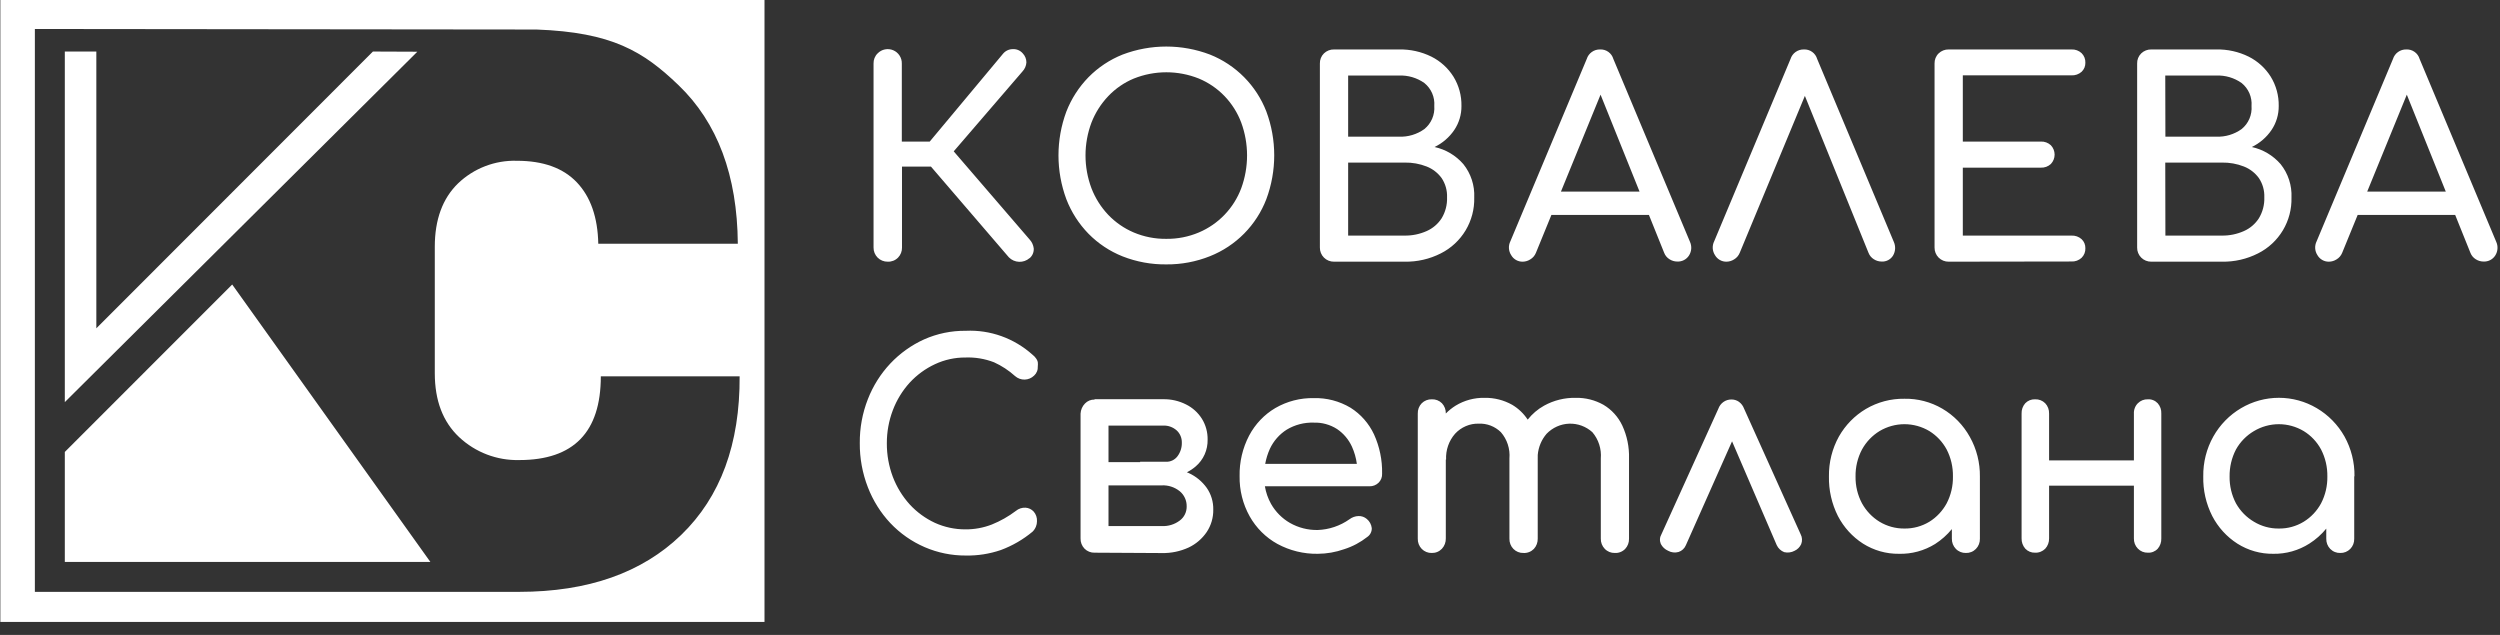 <?xml version="1.0" encoding="UTF-8"?> <svg xmlns="http://www.w3.org/2000/svg" width="189" height="48" viewBox="0 0 189 48" fill="none"><rect x="0" y="0" width="189" height="48" fill="#333333" stroke="none"/> <path fill-rule="evenodd" clip-rule="evenodd" d="M84.868 19.382C85.921 19.796 87.045 20.002 88.176 19.988C89.305 19.998 90.425 19.788 91.473 19.369C92.443 18.983 93.323 18.401 94.057 17.658C94.79 16.916 95.362 16.029 95.736 15.055C96.53 12.918 96.53 10.566 95.736 8.429C95.36 7.457 94.787 6.573 94.054 5.833C93.32 5.092 92.442 4.511 91.473 4.125C89.346 3.317 86.996 3.317 84.868 4.125C83.9 4.511 83.021 5.094 82.29 5.837C81.563 6.582 80.994 7.466 80.616 8.436C79.822 10.573 79.822 12.924 80.616 15.061C80.992 16.035 81.562 16.923 82.29 17.67C83.021 18.414 83.9 18.997 84.868 19.382ZM90.631 17.575C89.855 17.902 89.019 18.067 88.176 18.057C87.33 18.068 86.49 17.904 85.711 17.575C84.983 17.265 84.326 16.811 83.78 16.239C83.232 15.66 82.803 14.98 82.516 14.236C81.914 12.634 81.914 10.867 82.516 9.265C82.806 8.52 83.239 7.84 83.79 7.262C84.335 6.691 84.992 6.239 85.721 5.937C87.297 5.307 89.055 5.307 90.631 5.937C91.362 6.241 92.023 6.692 92.572 7.262C93.125 7.837 93.554 8.518 93.836 9.265C94.425 10.87 94.425 12.631 93.836 14.236C93.556 14.981 93.127 15.661 92.576 16.235C92.026 16.809 91.364 17.265 90.631 17.575ZM66.697 19.706C66.828 19.759 66.968 19.785 67.109 19.783C67.254 19.79 67.399 19.766 67.534 19.713C67.669 19.66 67.791 19.579 67.893 19.475C67.991 19.374 68.067 19.255 68.118 19.125C68.17 18.994 68.194 18.855 68.191 18.715V12.593H70.379L76.271 19.454C76.475 19.661 76.75 19.782 77.04 19.793C77.329 19.805 77.613 19.706 77.832 19.516H77.843C77.947 19.426 78.029 19.313 78.082 19.186C78.136 19.058 78.159 18.921 78.151 18.783C78.121 18.526 78.01 18.286 77.832 18.098L72.101 11.442L77.298 5.403C77.475 5.217 77.581 4.974 77.596 4.718C77.596 4.462 77.496 4.217 77.319 4.033C77.227 3.926 77.111 3.842 76.981 3.786C76.851 3.731 76.71 3.707 76.569 3.715C76.425 3.714 76.283 3.746 76.153 3.808C76.023 3.871 75.909 3.961 75.819 4.074L70.287 10.703H68.177V4.807C68.183 4.592 68.124 4.381 68.007 4.201C67.891 4.021 67.724 3.88 67.526 3.797C67.328 3.714 67.11 3.692 66.9 3.735C66.69 3.777 66.498 3.883 66.349 4.036C66.246 4.136 66.166 4.256 66.113 4.389C66.06 4.522 66.035 4.664 66.04 4.807V18.715C66.038 18.856 66.064 18.996 66.117 19.126C66.17 19.257 66.249 19.376 66.348 19.475C66.448 19.575 66.567 19.654 66.697 19.706ZM100.851 19.783C100.71 19.785 100.57 19.759 100.44 19.706C100.309 19.654 100.19 19.575 100.091 19.475C99.991 19.376 99.912 19.257 99.86 19.126C99.807 18.996 99.781 18.856 99.783 18.715V4.807C99.778 4.664 99.803 4.522 99.856 4.389C99.909 4.256 99.989 4.136 100.091 4.036C100.192 3.939 100.311 3.862 100.441 3.811C100.572 3.759 100.711 3.735 100.851 3.739H105.761C106.611 3.72 107.453 3.907 108.216 4.283C108.898 4.625 109.474 5.147 109.88 5.793C110.291 6.459 110.501 7.229 110.486 8.012C110.493 8.659 110.303 9.293 109.942 9.83C109.567 10.381 109.053 10.824 108.452 11.114C109.299 11.299 110.063 11.753 110.63 12.408C111.202 13.122 111.494 14.021 111.452 14.935C111.475 15.806 111.249 16.665 110.802 17.413C110.354 18.16 109.703 18.765 108.925 19.156C108.077 19.587 107.136 19.802 106.186 19.783H100.851ZM101.92 10.333H105.761C106.448 10.361 107.124 10.158 107.682 9.758C107.938 9.549 108.14 9.281 108.271 8.977C108.402 8.673 108.457 8.341 108.432 8.012C108.457 7.683 108.402 7.354 108.271 7.051C108.14 6.749 107.938 6.483 107.682 6.276C107.122 5.88 106.446 5.682 105.761 5.711H101.92V10.333ZM101.92 17.811H106.193C106.766 17.818 107.333 17.701 107.857 17.468C108.319 17.264 108.712 16.928 108.987 16.503C109.275 16.027 109.417 15.477 109.397 14.921C109.418 14.404 109.274 13.893 108.987 13.462C108.701 13.07 108.309 12.767 107.857 12.589C107.327 12.381 106.762 12.28 106.193 12.291H101.92V17.811ZM114.619 19.659C114.775 19.746 114.951 19.789 115.129 19.783C115.33 19.778 115.525 19.717 115.694 19.608C115.884 19.494 116.032 19.321 116.115 19.115L117.286 16.25H124.659L125.812 19.115C125.889 19.316 126.03 19.485 126.212 19.598C126.387 19.711 126.59 19.772 126.798 19.773C126.974 19.782 127.15 19.744 127.307 19.663C127.465 19.582 127.597 19.46 127.691 19.311C127.787 19.159 127.844 18.985 127.857 18.806C127.869 18.627 127.837 18.447 127.763 18.283L121.97 4.458C121.908 4.242 121.775 4.053 121.592 3.923C121.409 3.792 121.188 3.727 120.963 3.739C120.74 3.733 120.521 3.8 120.34 3.93C120.158 4.059 120.024 4.245 119.957 4.458L114.184 18.242C114.102 18.407 114.065 18.59 114.076 18.774C114.087 18.958 114.145 19.136 114.246 19.29C114.334 19.445 114.463 19.572 114.619 19.659ZM123.949 14.483L121.002 7.156L118.008 14.483H123.949ZM130.537 19.783C130.359 19.789 130.182 19.746 130.027 19.659C129.871 19.572 129.742 19.445 129.653 19.29C129.553 19.136 129.494 18.958 129.483 18.774C129.473 18.59 129.51 18.407 129.592 18.242L135.364 4.458C135.431 4.245 135.566 4.059 135.747 3.93C135.929 3.8 136.148 3.733 136.371 3.739C136.595 3.727 136.817 3.792 136.999 3.923C137.182 4.053 137.315 4.242 137.378 4.458L143.171 18.283C143.245 18.446 143.279 18.625 143.27 18.803C143.261 18.982 143.209 19.156 143.12 19.311C143.031 19.461 142.902 19.583 142.748 19.665C142.594 19.746 142.42 19.784 142.246 19.773C142.039 19.772 141.835 19.711 141.661 19.598C141.479 19.485 141.338 19.316 141.26 19.115L136.449 7.248L131.523 19.115C131.439 19.321 131.292 19.494 131.102 19.608C130.933 19.717 130.737 19.778 130.537 19.783ZM146.909 19.706C147.04 19.759 147.18 19.785 147.321 19.783L156.606 19.769C156.745 19.776 156.884 19.755 157.014 19.707C157.145 19.659 157.264 19.586 157.366 19.492C157.463 19.397 157.538 19.283 157.588 19.158C157.637 19.032 157.66 18.898 157.654 18.763C157.657 18.635 157.633 18.508 157.584 18.39C157.534 18.271 157.46 18.165 157.366 18.078C157.157 17.893 156.885 17.798 156.606 17.811H148.389V12.675H154.285C154.424 12.681 154.562 12.66 154.693 12.613C154.823 12.565 154.943 12.492 155.045 12.398C155.227 12.207 155.329 11.953 155.329 11.689C155.329 11.425 155.227 11.171 155.045 10.98C154.943 10.886 154.823 10.813 154.693 10.765C154.562 10.717 154.424 10.696 154.285 10.703H148.389V5.697H156.606C156.885 5.71 157.157 5.614 157.366 5.43C157.46 5.343 157.534 5.236 157.584 5.118C157.633 5 157.657 4.873 157.654 4.745C157.66 4.61 157.637 4.476 157.588 4.35C157.538 4.224 157.463 4.111 157.366 4.016C157.264 3.922 157.145 3.848 157.014 3.801C156.884 3.753 156.745 3.732 156.606 3.739H147.321C147.181 3.735 147.041 3.76 146.911 3.811C146.78 3.862 146.661 3.939 146.561 4.036C146.458 4.136 146.378 4.256 146.325 4.389C146.272 4.522 146.247 4.664 146.252 4.807V18.715C146.25 18.856 146.276 18.996 146.329 19.126C146.382 19.257 146.461 19.376 146.56 19.475C146.66 19.575 146.779 19.654 146.909 19.706ZM162.636 19.783C162.495 19.785 162.355 19.759 162.224 19.706C162.094 19.654 161.975 19.575 161.875 19.475C161.776 19.376 161.697 19.257 161.644 19.126C161.591 18.996 161.565 18.856 161.568 18.715V4.807C161.563 4.664 161.587 4.522 161.64 4.389C161.694 4.256 161.774 4.136 161.876 4.036C161.976 3.939 162.095 3.862 162.226 3.811C162.356 3.759 162.496 3.735 162.636 3.739H167.546C168.396 3.72 169.238 3.907 170.001 4.283C170.683 4.625 171.258 5.147 171.665 5.793C172.075 6.459 172.285 7.229 172.271 8.012C172.278 8.659 172.088 9.293 171.726 9.83C171.351 10.381 170.838 10.824 170.237 11.114C171.084 11.299 171.847 11.753 172.415 12.408C172.986 13.122 173.278 14.021 173.236 14.935C173.259 15.806 173.034 16.665 172.586 17.413C172.139 18.16 171.488 18.765 170.709 19.156C169.862 19.587 168.921 19.802 167.97 19.783H162.636ZM163.704 10.333H167.546C168.232 10.361 168.908 10.158 169.467 9.758C169.723 9.549 169.925 9.281 170.056 8.977C170.186 8.673 170.241 8.341 170.216 8.012C170.241 7.683 170.186 7.354 170.056 7.051C169.925 6.749 169.723 6.483 169.467 6.276C168.906 5.88 168.231 5.682 167.546 5.711H163.694L163.704 10.333ZM163.704 17.811H167.977C168.55 17.818 169.118 17.701 169.641 17.468C170.104 17.264 170.497 16.928 170.771 16.503C171.059 16.027 171.202 15.477 171.182 14.921C171.203 14.404 171.059 13.893 170.771 13.462C170.485 13.07 170.093 12.767 169.641 12.589C169.112 12.381 168.546 12.28 167.977 12.291H163.694L163.704 17.811ZM175.572 19.659C175.727 19.746 175.904 19.789 176.082 19.783C176.282 19.778 176.478 19.717 176.647 19.608C176.836 19.494 176.984 19.321 177.068 19.115L178.239 16.25H185.612L186.764 19.115C186.842 19.316 186.982 19.485 187.165 19.598C187.339 19.711 187.542 19.772 187.75 19.773C187.927 19.782 188.103 19.744 188.26 19.663C188.417 19.582 188.55 19.46 188.644 19.311C188.74 19.159 188.797 18.985 188.809 18.806C188.822 18.627 188.79 18.447 188.716 18.283L182.923 4.458C182.86 4.242 182.727 4.053 182.544 3.923C182.362 3.792 182.14 3.727 181.916 3.739C181.693 3.733 181.474 3.8 181.292 3.93C181.111 4.059 180.976 4.245 180.909 4.458L175.137 18.242C175.055 18.407 175.018 18.59 175.028 18.774C175.039 18.958 175.098 19.136 175.198 19.29C175.287 19.445 175.416 19.572 175.572 19.659ZM184.901 14.483L181.955 7.156L178.961 14.483H184.901Z" fill="white"></path> <path fill-rule="evenodd" clip-rule="evenodd" d="M69.915 41.368C70.894 41.789 71.947 42.004 73.009 41.998C73.911 42.016 74.81 41.875 75.665 41.582C76.535 41.26 77.346 40.79 78.063 40.193C78.171 40.087 78.256 39.959 78.314 39.818C78.368 39.689 78.396 39.549 78.396 39.409C78.404 39.275 78.385 39.141 78.342 39.015C78.299 38.889 78.232 38.772 78.144 38.673C77.984 38.5 77.766 38.396 77.533 38.381C77.268 38.366 77.006 38.453 76.8 38.624C76.241 39.046 75.632 39.391 74.986 39.652C74.346 39.901 73.666 40.026 72.982 40.02C72.189 40.023 71.404 39.855 70.679 39.527C69.963 39.194 69.317 38.723 68.777 38.138C68.228 37.532 67.794 36.825 67.5 36.055C67.195 35.246 67.041 34.387 67.045 33.52C67.041 32.661 67.196 31.808 67.5 31.007C67.793 30.236 68.226 29.529 68.777 28.924C69.318 28.34 69.964 27.869 70.679 27.535C71.401 27.196 72.187 27.023 72.982 27.028C73.721 26.999 74.458 27.122 75.149 27.389C75.728 27.652 76.264 28.003 76.738 28.431C76.94 28.609 77.199 28.704 77.465 28.697C77.731 28.691 77.985 28.584 78.178 28.396C78.274 28.31 78.348 28.202 78.396 28.082C78.445 27.962 78.465 27.832 78.457 27.702C78.469 27.591 78.469 27.479 78.457 27.369C78.434 27.27 78.39 27.177 78.328 27.098C78.256 26.994 78.169 26.903 78.07 26.827C76.678 25.573 74.863 24.92 73.009 25.008C71.925 24.996 70.851 25.218 69.857 25.66C68.901 26.093 68.036 26.711 67.31 27.48C66.579 28.257 66.002 29.172 65.612 30.174C65.198 31.229 64.99 32.356 65 33.493C64.99 34.638 65.198 35.775 65.612 36.84C66 37.846 66.577 38.766 67.31 39.547C68.049 40.327 68.935 40.947 69.915 41.368ZM82.339 41.71C82.47 41.763 82.61 41.788 82.75 41.783L87.831 41.811C88.533 41.828 89.229 41.683 89.869 41.388C90.415 41.129 90.884 40.726 91.228 40.221C91.56 39.722 91.734 39.13 91.723 38.527C91.736 37.938 91.562 37.361 91.228 36.881C90.878 36.394 90.409 36.009 89.869 35.763C89.823 35.743 89.776 35.724 89.729 35.705C89.965 35.586 90.188 35.438 90.392 35.263C90.682 35.017 90.914 34.706 91.071 34.355C91.227 34.004 91.304 33.622 91.296 33.236C91.306 32.676 91.155 32.125 90.861 31.653C90.566 31.189 90.153 30.817 89.665 30.576C89.127 30.304 88.533 30.169 87.933 30.181H82.75V30.209C82.615 30.204 82.481 30.228 82.356 30.279C82.231 30.331 82.117 30.408 82.023 30.507C81.824 30.711 81.705 30.983 81.69 31.271V40.7C81.685 40.844 81.709 40.987 81.761 41.121C81.812 41.255 81.89 41.376 81.989 41.478C82.089 41.579 82.208 41.658 82.339 41.71ZM83.803 32.173V34.937H86.194V34.909H88.164C88.327 34.914 88.489 34.879 88.636 34.808C88.784 34.737 88.913 34.631 89.013 34.5C89.24 34.2 89.358 33.83 89.346 33.451C89.349 33.278 89.315 33.107 89.247 32.949C89.179 32.791 89.078 32.649 88.952 32.535C88.675 32.291 88.319 32.163 87.953 32.173H83.803ZM87.831 39.77H83.803V36.694H87.831C88.322 36.67 88.804 36.828 89.19 37.138C89.357 37.276 89.49 37.45 89.581 37.649C89.672 37.848 89.717 38.065 89.713 38.284C89.716 38.492 89.671 38.698 89.58 38.884C89.489 39.07 89.355 39.231 89.19 39.353C88.798 39.649 88.318 39.796 87.831 39.77ZM99.63 41.867C98.563 41.886 97.509 41.628 96.567 41.117C95.694 40.635 94.969 39.913 94.475 39.034C93.958 38.108 93.695 37.057 93.714 35.992C93.694 34.925 93.942 33.871 94.434 32.93C94.893 32.061 95.58 31.34 96.417 30.847C97.301 30.336 98.303 30.077 99.318 30.097C100.295 30.07 101.259 30.323 102.103 30.826C102.871 31.31 103.486 32.009 103.876 32.84C104.298 33.768 104.507 34.782 104.487 35.805C104.494 35.934 104.473 36.063 104.426 36.183C104.379 36.303 104.307 36.411 104.216 36.499C104.032 36.675 103.788 36.77 103.536 36.763H95.625C95.703 37.23 95.86 37.681 96.091 38.096C96.434 38.696 96.926 39.192 97.518 39.533C98.159 39.897 98.883 40.081 99.617 40.068C100.478 40.038 101.312 39.756 102.021 39.256C102.218 39.106 102.455 39.021 102.701 39.013C102.931 39.004 103.156 39.084 103.332 39.235C103.542 39.407 103.676 39.657 103.706 39.929C103.709 40.059 103.681 40.188 103.622 40.303C103.564 40.418 103.478 40.517 103.373 40.589C102.847 41.003 102.254 41.318 101.621 41.519C100.98 41.745 100.308 41.863 99.63 41.867ZM96.003 33.93C95.839 34.294 95.72 34.677 95.649 35.069H102.578C102.518 34.618 102.393 34.178 102.205 33.764C101.958 33.224 101.57 32.766 101.084 32.437C100.556 32.099 99.941 31.93 99.318 31.951C98.603 31.927 97.897 32.11 97.28 32.479C96.727 32.828 96.284 33.331 96.003 33.93ZM107.833 41.731C107.963 41.784 108.103 41.809 108.244 41.804C108.386 41.808 108.528 41.782 108.66 41.727C108.792 41.672 108.912 41.589 109.011 41.485C109.205 41.275 109.31 40.995 109.303 40.707V34.743H109.324C109.291 34.026 109.535 33.325 110.003 32.791C110.231 32.543 110.509 32.346 110.816 32.215C111.124 32.083 111.456 32.019 111.79 32.028C112.097 32.014 112.405 32.064 112.693 32.175C112.981 32.286 113.245 32.456 113.467 32.673C113.701 32.942 113.879 33.257 113.99 33.598C114.101 33.94 114.143 34.301 114.113 34.659V40.721C114.108 40.864 114.132 41.008 114.184 41.141C114.235 41.275 114.313 41.396 114.413 41.498C114.512 41.599 114.631 41.679 114.761 41.731C114.892 41.784 115.032 41.809 115.172 41.804C115.317 41.813 115.462 41.79 115.598 41.737C115.734 41.685 115.857 41.603 115.96 41.499C116.154 41.289 116.259 41.009 116.252 40.721V34.659C116.255 34.57 116.255 34.48 116.254 34.391C116.304 33.801 116.537 33.239 116.925 32.791C117.378 32.325 117.988 32.052 118.631 32.03C119.274 32.008 119.9 32.238 120.382 32.673C120.614 32.944 120.79 33.259 120.899 33.6C121.009 33.941 121.051 34.301 121.021 34.659V40.721C121.017 40.864 121.042 41.007 121.094 41.14C121.146 41.273 121.224 41.394 121.323 41.495C121.422 41.597 121.541 41.676 121.671 41.73C121.801 41.782 121.941 41.808 122.081 41.804C122.225 41.812 122.369 41.789 122.503 41.736C122.638 41.684 122.76 41.603 122.862 41.499C122.959 41.396 123.035 41.274 123.085 41.14C123.135 41.007 123.159 40.864 123.154 40.721V34.659C123.179 33.799 123.004 32.945 122.644 32.167C122.334 31.513 121.84 30.969 121.225 30.604C120.583 30.243 119.859 30.061 119.126 30.077C118.292 30.059 117.469 30.262 116.735 30.667C116.255 30.933 115.834 31.293 115.494 31.724C115.193 31.267 114.793 30.883 114.323 30.604C113.681 30.243 112.957 30.061 112.224 30.077C111.458 30.062 110.703 30.266 110.044 30.667C109.774 30.836 109.526 31.035 109.304 31.261C109.308 31.12 109.285 30.98 109.236 30.848C109.186 30.713 109.109 30.59 109.011 30.486C108.91 30.385 108.79 30.306 108.658 30.255C108.526 30.204 108.385 30.181 108.244 30.188C108.104 30.183 107.964 30.207 107.834 30.258C107.703 30.309 107.584 30.387 107.483 30.486C107.383 30.589 107.304 30.712 107.253 30.846C107.202 30.982 107.178 31.126 107.184 31.271V40.721C107.179 40.864 107.203 41.008 107.255 41.141C107.307 41.275 107.384 41.396 107.484 41.498C107.583 41.599 107.702 41.679 107.833 41.731ZM130.898 30.201C131.099 30.198 131.296 30.259 131.462 30.375C131.643 30.506 131.78 30.69 131.856 30.903L136.128 40.388C136.189 40.502 136.224 40.628 136.231 40.758C136.238 40.888 136.217 41.017 136.169 41.138C136.068 41.36 135.892 41.538 135.673 41.638C135.432 41.769 135.151 41.806 134.885 41.742C134.638 41.647 134.436 41.458 134.321 41.214L130.943 33.364L127.454 41.214C127.404 41.335 127.329 41.444 127.234 41.532C127.139 41.621 127.026 41.688 126.904 41.728C126.637 41.806 126.352 41.774 126.109 41.638C125.873 41.536 125.679 41.354 125.559 41.124C125.508 41.006 125.486 40.878 125.494 40.75C125.502 40.622 125.541 40.497 125.606 40.388L129.906 30.903C129.979 30.695 130.113 30.515 130.291 30.389C130.469 30.263 130.681 30.198 130.898 30.201ZM140.842 41.096C141.658 41.612 142.601 41.879 143.56 41.867C144.523 41.893 145.473 41.635 146.297 41.124C146.775 40.817 147.201 40.437 147.561 39.999V40.721C147.557 40.864 147.582 41.007 147.634 41.14C147.686 41.273 147.764 41.394 147.863 41.495C147.962 41.597 148.08 41.676 148.21 41.729C148.341 41.782 148.48 41.808 148.62 41.804C148.761 41.809 148.901 41.784 149.031 41.731C149.162 41.679 149.281 41.599 149.38 41.498C149.48 41.396 149.557 41.275 149.609 41.141C149.661 41.008 149.685 40.864 149.68 40.721V36.041C149.696 34.985 149.434 33.944 148.919 33.028C148.425 32.137 147.704 31.399 146.834 30.892C145.964 30.385 144.976 30.127 143.974 30.146C142.952 30.13 141.946 30.396 141.06 30.917C140.215 31.418 139.512 32.136 139.022 33C138.513 33.918 138.253 34.958 138.268 36.013C138.246 37.055 138.48 38.087 138.947 39.013C139.389 39.865 140.043 40.583 140.842 41.096ZM145.862 39.443C145.291 39.789 144.638 39.967 143.974 39.957C143.313 39.964 142.662 39.787 142.092 39.443C141.541 39.105 141.085 38.627 140.768 38.055C140.437 37.433 140.269 36.735 140.279 36.027C140.267 35.313 140.436 34.607 140.768 33.979C141.084 33.406 141.541 32.928 142.092 32.59C142.665 32.249 143.315 32.069 143.977 32.069C144.64 32.069 145.29 32.249 145.862 32.59C146.408 32.929 146.858 33.407 147.167 33.979C147.492 34.61 147.655 35.314 147.642 36.027C147.654 36.733 147.491 37.431 147.167 38.055C146.857 38.625 146.408 39.104 145.862 39.443ZM153.851 41.783C153.713 41.788 153.576 41.763 153.449 41.711C153.321 41.658 153.206 41.579 153.11 41.478C152.924 41.264 152.824 40.986 152.832 40.7V31.271C152.826 31.128 152.847 30.985 152.895 30.85C152.943 30.716 153.016 30.592 153.11 30.486C153.206 30.386 153.322 30.308 153.45 30.256C153.577 30.205 153.714 30.182 153.851 30.188C153.992 30.181 154.133 30.204 154.265 30.255C154.397 30.306 154.517 30.385 154.618 30.486C154.716 30.59 154.793 30.713 154.843 30.848C154.893 30.983 154.916 31.127 154.911 31.271V34.805H161.323V31.271C161.315 31.126 161.338 30.981 161.39 30.846C161.441 30.71 161.52 30.588 161.622 30.486C161.721 30.387 161.839 30.309 161.969 30.257C162.098 30.206 162.237 30.182 162.376 30.188C162.514 30.179 162.653 30.201 162.782 30.253C162.911 30.304 163.027 30.384 163.123 30.486C163.217 30.592 163.289 30.716 163.336 30.851C163.382 30.985 163.402 31.128 163.395 31.271V40.707C163.405 40.992 163.308 41.271 163.123 41.485C163.027 41.587 162.911 41.666 162.782 41.718C162.653 41.769 162.514 41.792 162.376 41.783C162.236 41.787 162.097 41.762 161.967 41.709C161.837 41.655 161.719 41.576 161.621 41.474C161.522 41.373 161.445 41.252 161.393 41.119C161.342 40.985 161.318 40.843 161.323 40.7V36.715H154.911V40.707C154.917 40.995 154.812 41.275 154.618 41.485C154.517 41.586 154.397 41.664 154.265 41.715C154.133 41.767 153.992 41.79 153.851 41.783ZM169.142 41.096C169.957 41.613 170.899 41.88 171.859 41.867C172.823 41.884 173.771 41.617 174.589 41.096C175.073 40.789 175.504 40.406 175.866 39.963V40.721C175.862 40.864 175.886 41.008 175.937 41.141C175.989 41.275 176.067 41.396 176.166 41.498C176.266 41.599 176.384 41.679 176.515 41.731C176.646 41.784 176.786 41.809 176.926 41.804C177.065 41.808 177.204 41.783 177.334 41.73C177.463 41.678 177.581 41.599 177.68 41.499C177.779 41.397 177.857 41.275 177.909 41.142C177.96 41.008 177.984 40.864 177.979 40.721V36.013H177.999C178.015 34.958 177.754 33.918 177.245 33C176.743 32.11 176.02 31.371 175.149 30.858C174.279 30.344 173.292 30.074 172.287 30.074C171.282 30.074 170.294 30.344 169.424 30.858C168.553 31.371 167.83 32.11 167.328 33C166.813 33.916 166.551 34.957 166.567 36.013C166.542 37.056 166.776 38.087 167.246 39.013C167.688 39.865 168.342 40.583 169.142 41.096ZM174.161 39.443C173.591 39.79 172.937 39.968 172.273 39.957C171.614 39.964 170.965 39.786 170.398 39.443C169.833 39.111 169.365 38.632 169.04 38.055C168.713 37.431 168.547 36.734 168.557 36.027C168.547 35.314 168.713 34.609 169.04 33.979C169.364 33.401 169.833 32.922 170.398 32.59C170.969 32.249 171.619 32.069 172.28 32.069C172.941 32.069 173.59 32.249 174.161 32.59C174.711 32.926 175.163 33.406 175.472 33.979C175.797 34.61 175.961 35.314 175.948 36.027C175.96 36.733 175.796 37.431 175.472 38.055C175.162 38.627 174.71 39.106 174.161 39.443Z" fill="white"></path> <path fill-rule="evenodd" clip-rule="evenodd" d="M0.027 0V47.017H57.796V0H0.027ZM51.502 40.436C48.535 43.306 44.452 44.741 39.252 44.744H2.636V2.191L40.56 2.232C46.267 2.441 48.63 3.879 51.297 6.44C54.246 9.271 55.74 13.265 55.779 18.424H45.23C45.189 16.431 44.651 14.888 43.617 13.795C42.583 12.702 41.07 12.155 39.077 12.155C38.259 12.13 37.444 12.269 36.679 12.563C35.915 12.857 35.217 13.3 34.626 13.867C33.455 15.008 32.87 16.606 32.87 18.66V28.213C32.87 30.286 33.485 31.898 34.715 33.051C35.944 34.202 37.576 34.823 39.259 34.78C43.367 34.78 45.422 32.67 45.422 28.449H55.916C55.943 33.569 54.472 37.565 51.502 40.436ZM4.9 34.167V42.48H32.534L17.554 21.509L4.9 34.167ZM28.192 3.896L31.551 3.91L4.9 30.401V3.896H7.283V24.82L28.192 3.896Z" fill="white"></path> </svg> 